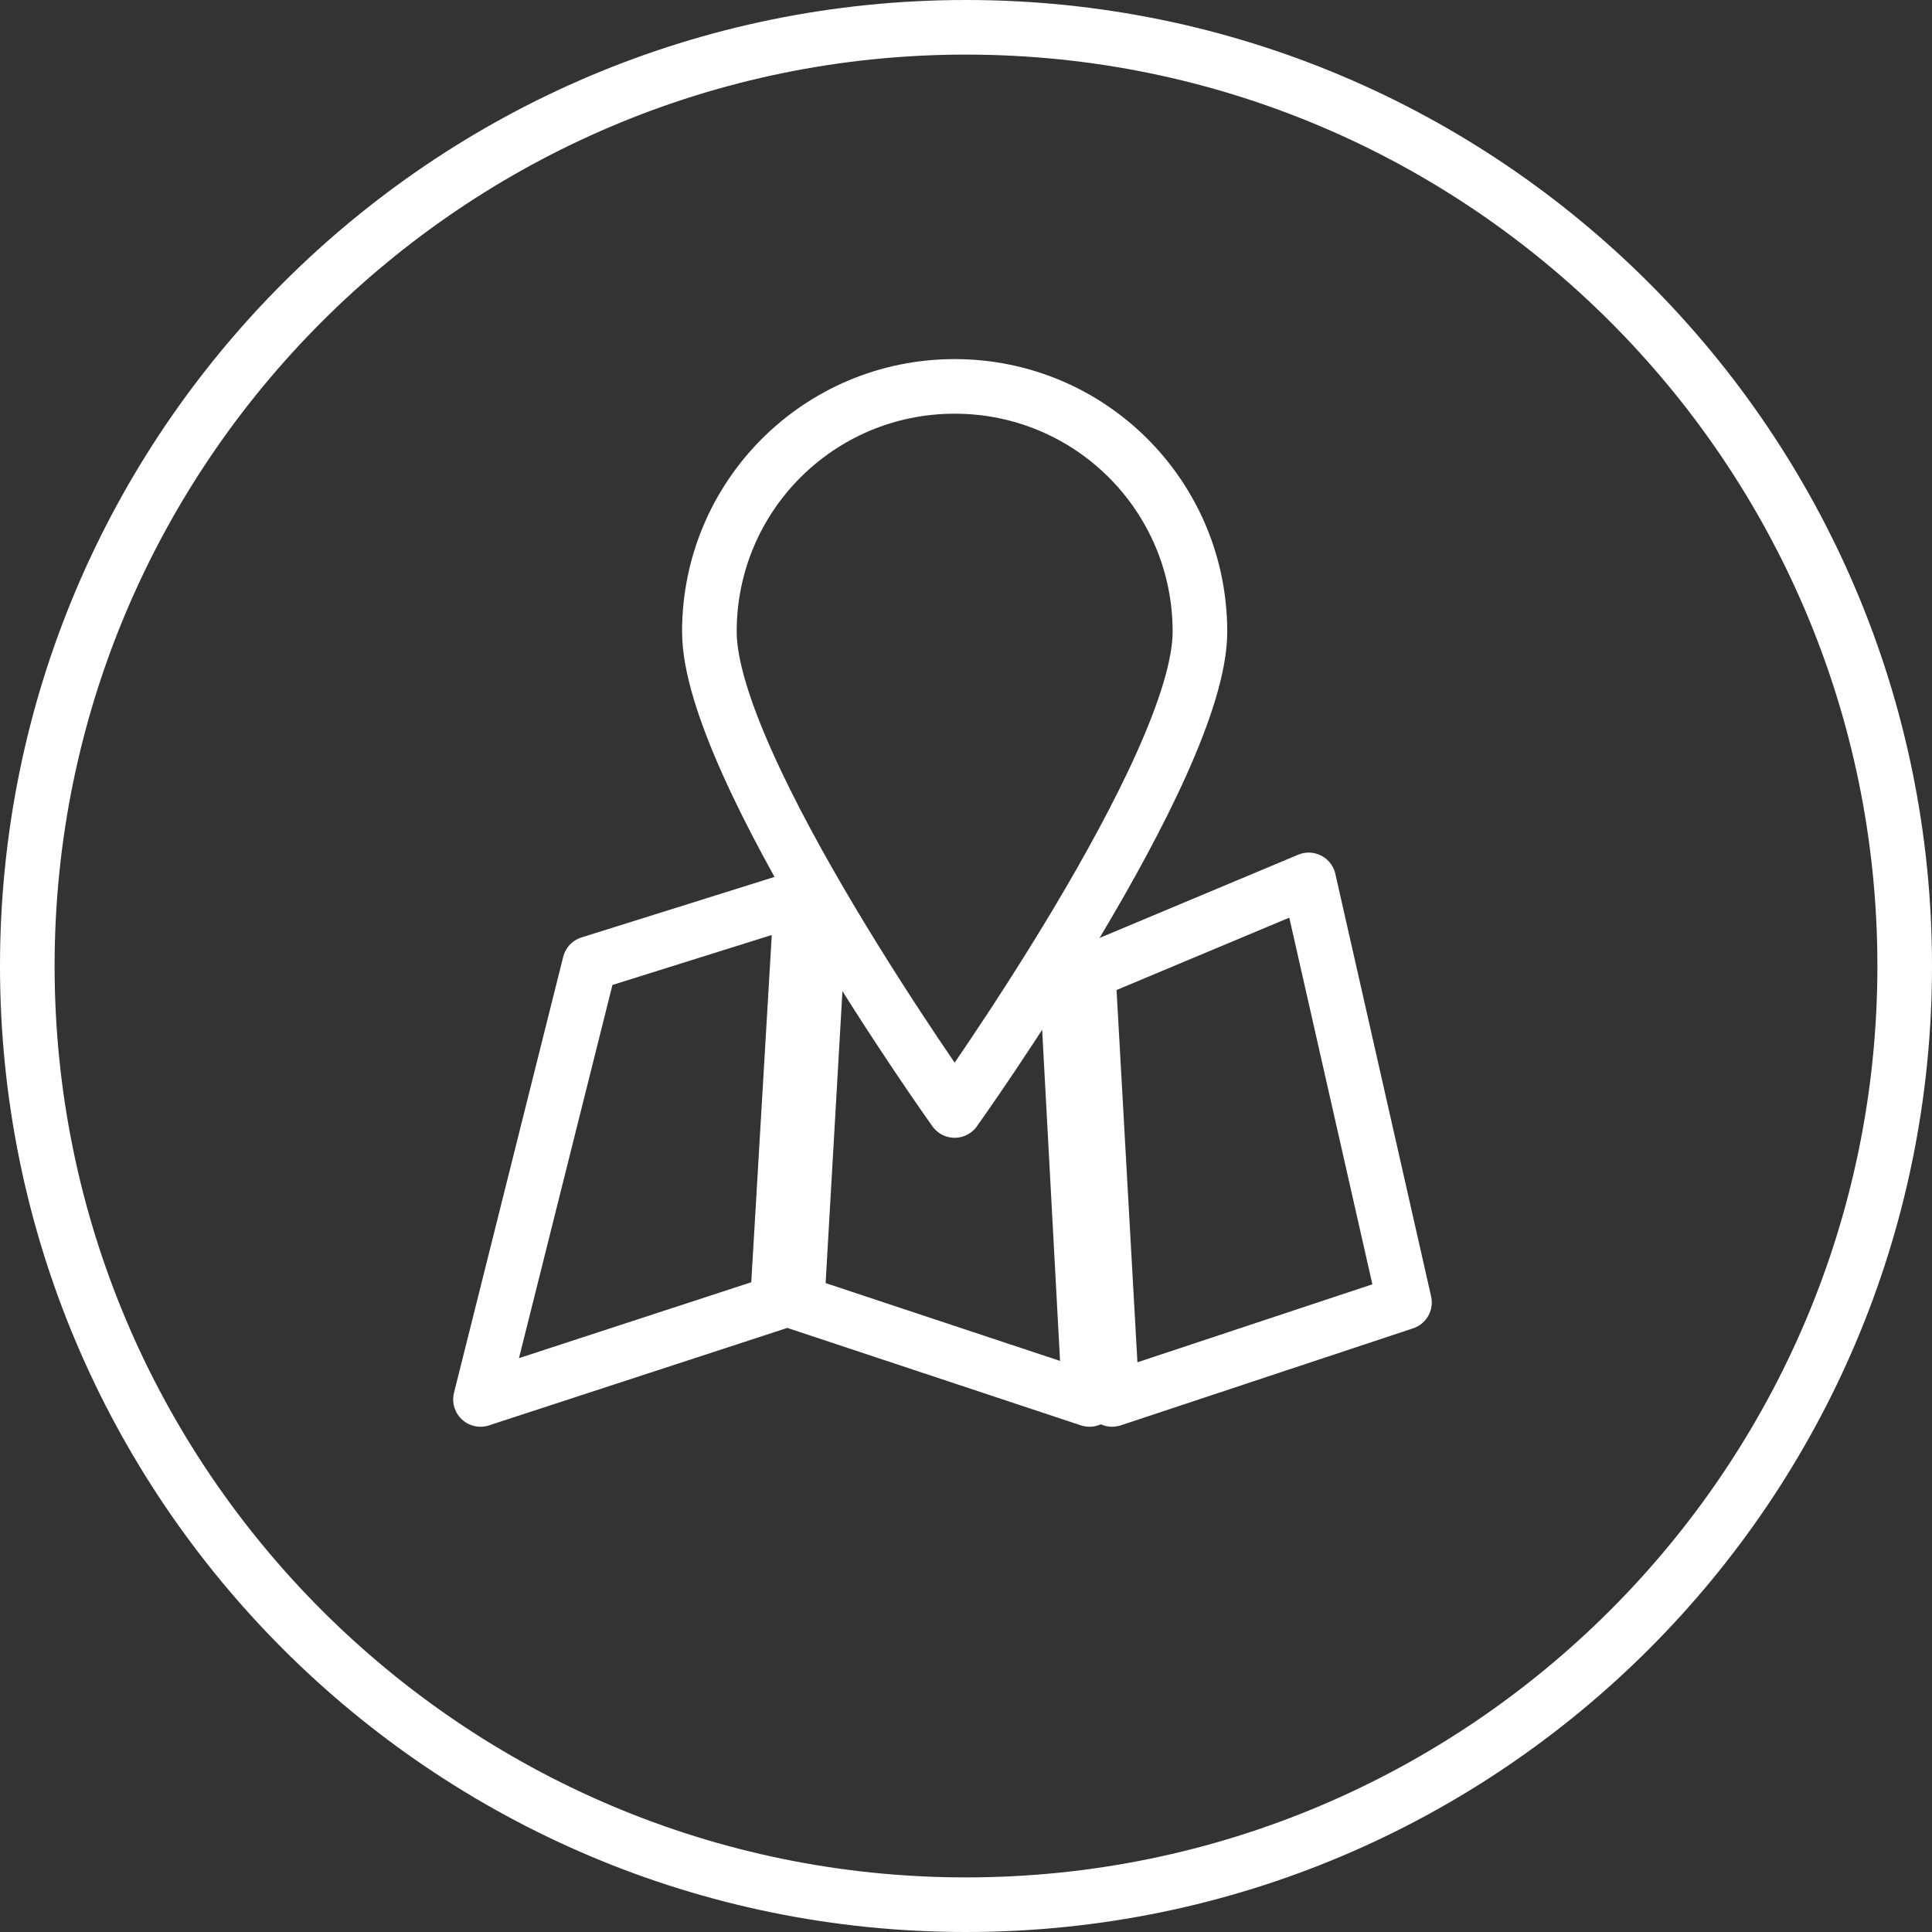 <svg width="46" height="46" xmlns="http://www.w3.org/2000/svg" viewBox="0 0 46 46">
  <rect x="0" y="0" width="46" height="46" fill="#333333" stroke="none"/>
  <defs>
    <style>
      .cls-1-applicarte {
        fill: none;
        stroke: #fff;
        stroke-linecap: round;
        stroke-linejoin: round;
        stroke-width: 1.3px;
      }

      .cls-2-applicarte {
        fill: #fff;
      }
    </style>
  </defs>
  <path class="cls-2-applicarte" d="M23,1.3c11.97,0,21.7,9.73,21.7,21.7s-9.73,21.7-21.7,21.7S1.3,34.97,1.3,23,11.03,1.3,23,1.3M23,0C10.3,0,0,10.3,0,23s10.3,23,23,23,23-10.3,23-23S35.7,0,23,0h0Z"/>
  <g>
    <polygon class="cls-1-applicarte" points="14.04 22.94 11.44 33.32 18.51 31.01 19.08 21.36 14.04 22.94"/>
    <polyline class="cls-1-applicarte" points="19.52 21.64 18.98 31.01 25.94 33.32 25.39 23.15"/>
    <polygon class="cls-1-applicarte" points="25.91 23.15 26.48 33.32 33.44 31.01 31.16 20.95 25.91 23.15"/>
    <path class="cls-1-applicarte" d="M22.73,26.44s5.84-8.17,5.84-11.4-2.61-5.84-5.84-5.84-5.84,2.61-5.84,5.84,5.84,11.4,5.84,11.4"/>
  </g>
</svg>